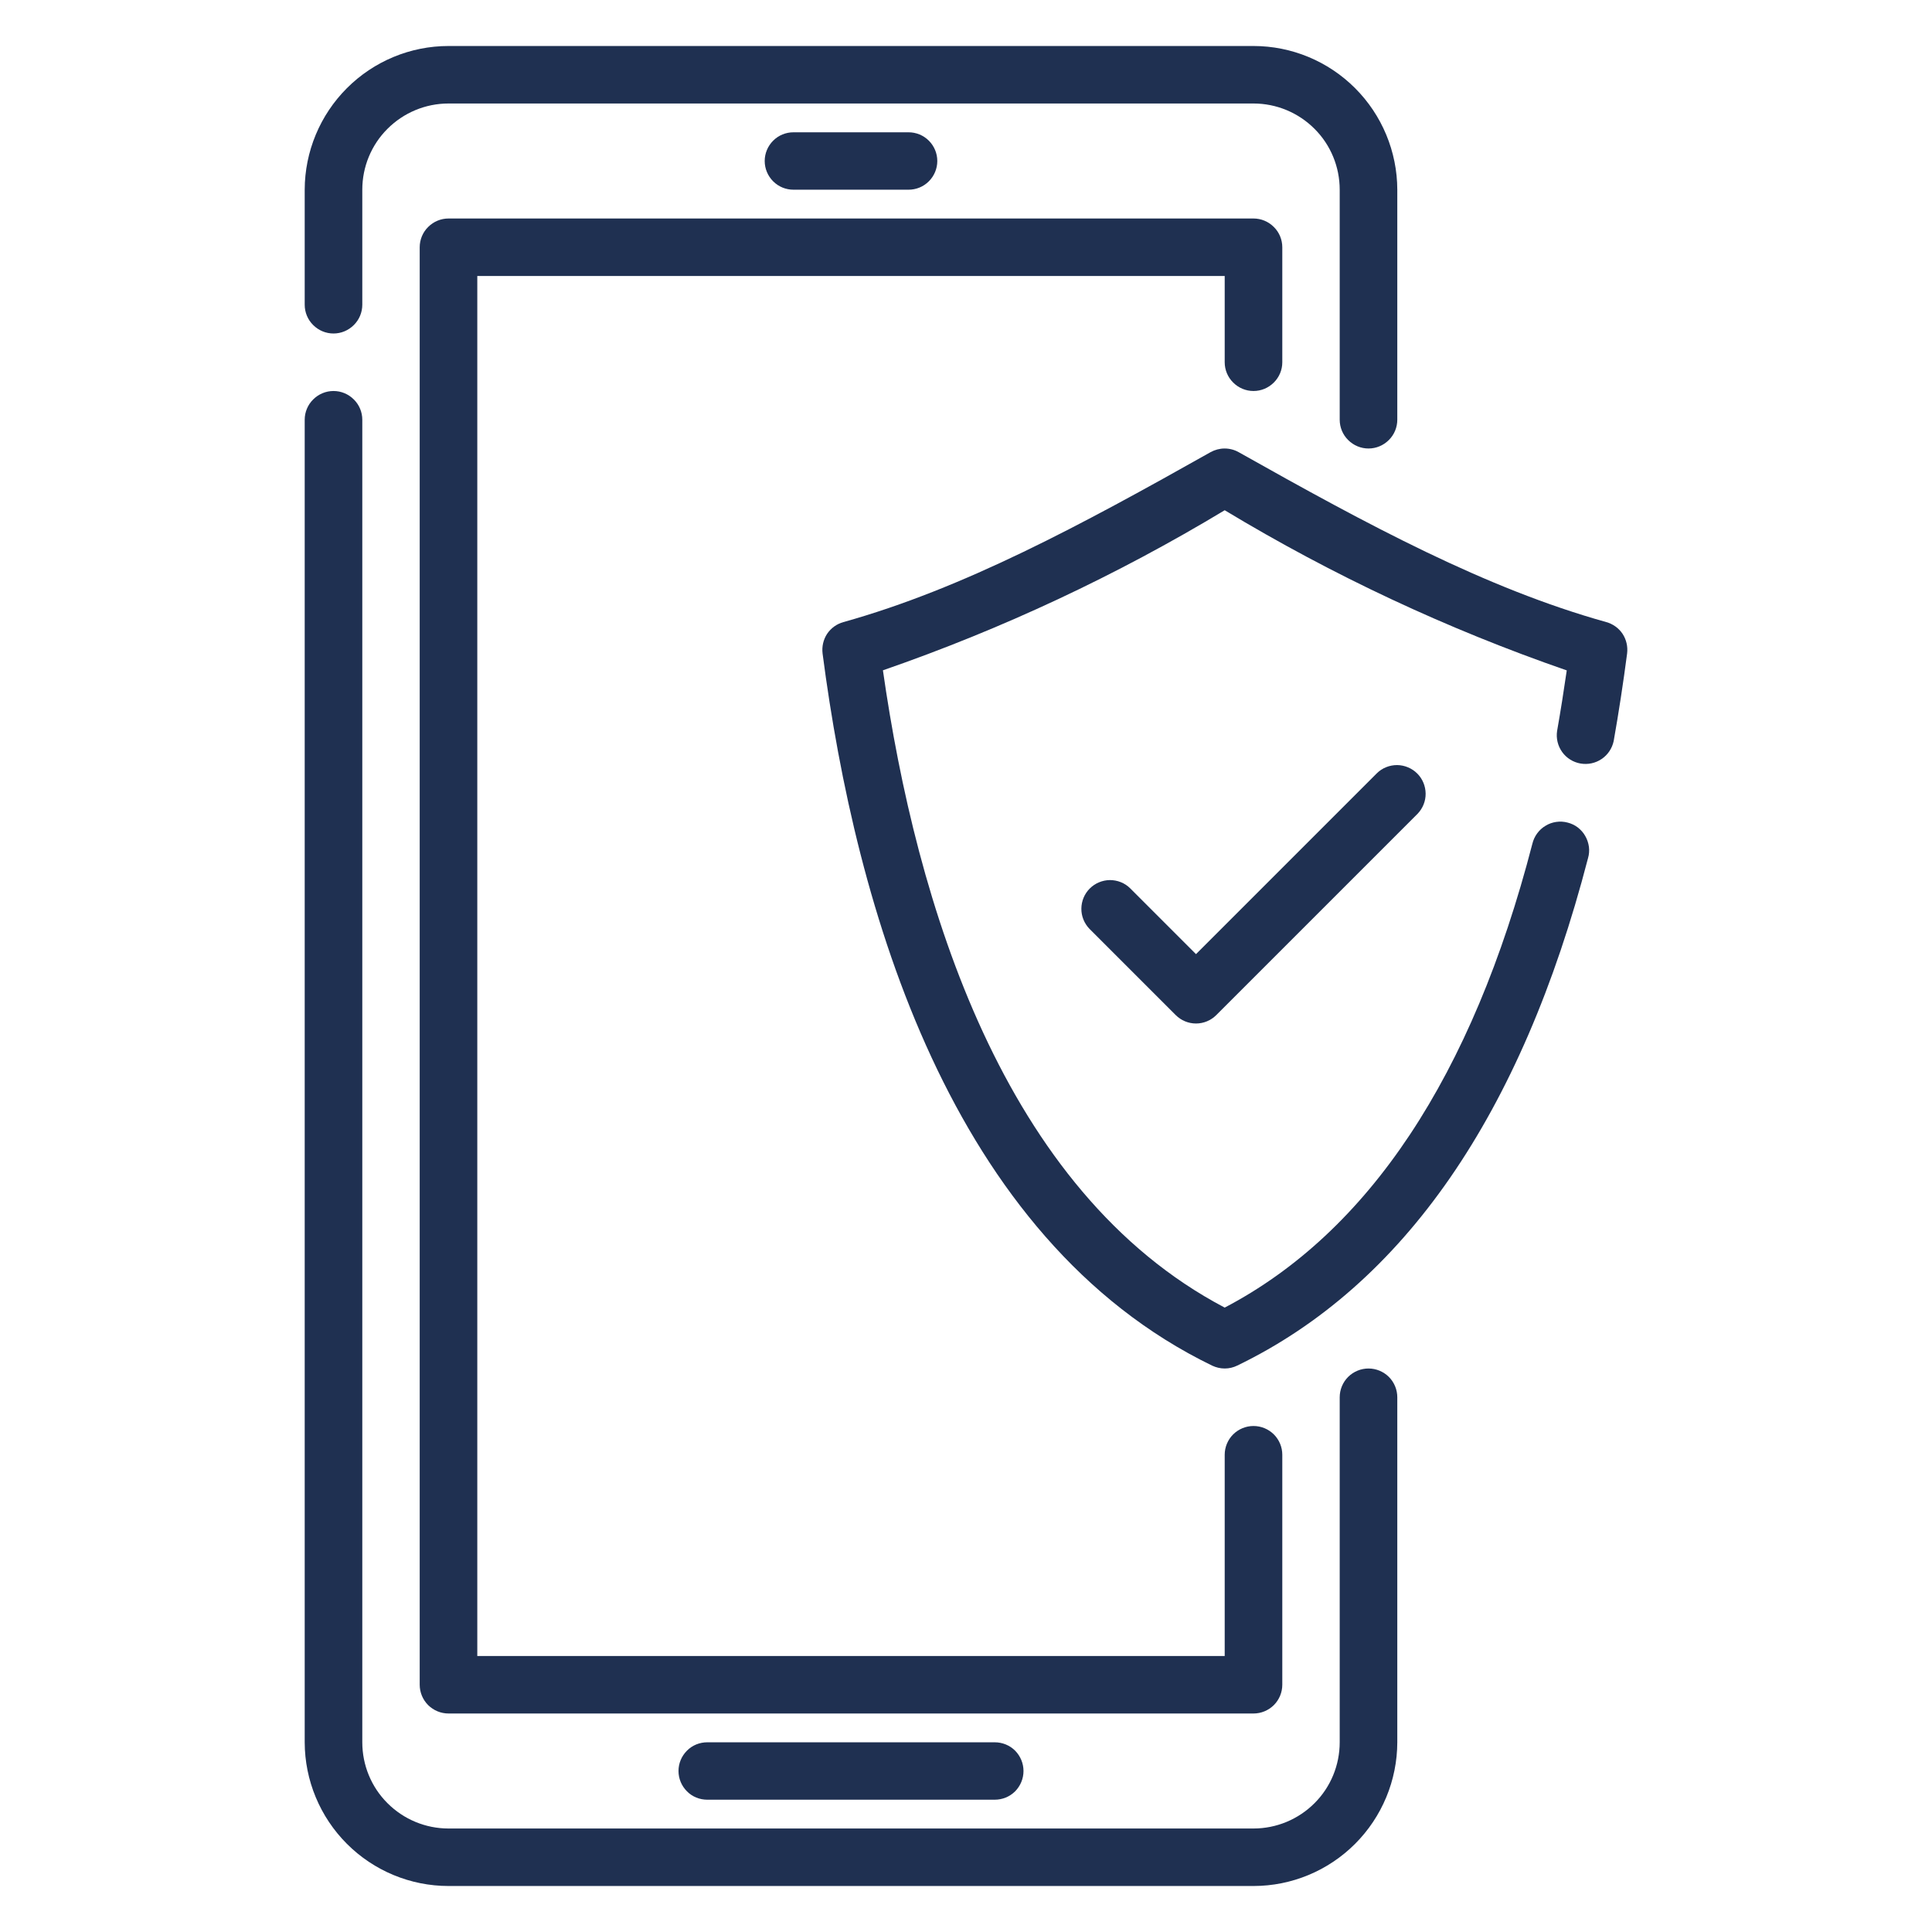 <svg width="21" height="21" viewBox="0 0 21 21" fill="none" xmlns="http://www.w3.org/2000/svg">
<g clip-path="url(#clip0_565_845)">
<path d="M14.875 4.875C14.792 4.875 14.713 4.842 14.654 4.783C14.595 4.725 14.562 4.645 14.562 4.562V2.062C14.562 1.814 14.464 1.575 14.288 1.4C14.112 1.224 13.874 1.125 13.625 1.125H4.875C4.626 1.125 4.388 1.224 4.212 1.4C4.036 1.575 3.938 1.814 3.938 2.062V3.312C3.938 3.395 3.905 3.475 3.846 3.533C3.787 3.592 3.708 3.625 3.625 3.625C3.542 3.625 3.463 3.592 3.404 3.533C3.345 3.475 3.312 3.395 3.312 3.312V2.062C3.313 1.648 3.478 1.251 3.771 0.958C4.064 0.665 4.461 0.5 4.875 0.5H13.625C14.039 0.5 14.436 0.665 14.729 0.958C15.022 1.251 15.187 1.648 15.188 2.062V4.562C15.188 4.645 15.155 4.725 15.096 4.783C15.037 4.842 14.958 4.875 14.875 4.875Z" fill="#1F3051"/>
<path d="M13.625 20.5H4.875C4.461 20.5 4.064 20.335 3.771 20.042C3.478 19.749 3.313 19.352 3.312 18.938V4.562C3.312 4.48 3.345 4.4 3.404 4.342C3.463 4.283 3.542 4.25 3.625 4.25C3.708 4.25 3.787 4.283 3.846 4.342C3.905 4.4 3.938 4.48 3.938 4.562V18.938C3.938 19.186 4.036 19.425 4.212 19.6C4.388 19.776 4.626 19.875 4.875 19.875H13.625C13.874 19.875 14.112 19.776 14.288 19.6C14.464 19.425 14.562 19.186 14.562 18.938V15.188C14.562 15.105 14.595 15.025 14.654 14.966C14.713 14.908 14.792 14.875 14.875 14.875C14.958 14.875 15.037 14.908 15.096 14.966C15.155 15.025 15.188 15.105 15.188 15.188V18.938C15.187 19.352 15.022 19.749 14.729 20.042C14.436 20.335 14.039 20.5 13.625 20.5Z" fill="#1F3051"/>
<path d="M9.875 2.062H8.625C8.542 2.062 8.463 2.03 8.404 1.971C8.345 1.912 8.312 1.833 8.312 1.75C8.312 1.667 8.345 1.588 8.404 1.529C8.463 1.47 8.542 1.438 8.625 1.438H9.875C9.958 1.438 10.037 1.47 10.096 1.529C10.155 1.588 10.188 1.667 10.188 1.75C10.188 1.833 10.155 1.912 10.096 1.971C10.037 2.03 9.958 2.062 9.875 2.062Z" fill="#1F3051"/>
<path d="M10.812 19.562H7.688C7.605 19.562 7.525 19.53 7.467 19.471C7.408 19.412 7.375 19.333 7.375 19.25C7.375 19.167 7.408 19.088 7.467 19.029C7.525 18.97 7.605 18.938 7.688 18.938H10.812C10.895 18.938 10.975 18.97 11.034 19.029C11.092 19.088 11.125 19.167 11.125 19.25C11.125 19.333 11.092 19.412 11.034 19.471C10.975 19.53 10.895 19.562 10.812 19.562Z" fill="#1F3051"/>
<path d="M13.625 18.625H4.875C4.792 18.625 4.713 18.592 4.654 18.534C4.595 18.475 4.562 18.395 4.562 18.312V2.688C4.562 2.605 4.595 2.525 4.654 2.467C4.713 2.408 4.792 2.375 4.875 2.375H13.625C13.708 2.375 13.787 2.408 13.846 2.467C13.905 2.525 13.938 2.605 13.938 2.688V3.938C13.938 4.02 13.905 4.1 13.846 4.158C13.787 4.217 13.708 4.25 13.625 4.25C13.542 4.25 13.463 4.217 13.404 4.158C13.345 4.1 13.312 4.02 13.312 3.938V3H5.188V18H13.312V15.812C13.312 15.73 13.345 15.65 13.404 15.591C13.463 15.533 13.542 15.5 13.625 15.5C13.708 15.5 13.787 15.533 13.846 15.591C13.905 15.65 13.938 15.73 13.938 15.812V18.312C13.938 18.395 13.905 18.475 13.846 18.534C13.787 18.592 13.708 18.625 13.625 18.625Z" fill="#1F3051"/>
<path d="M13.312 14.875C13.265 14.875 13.219 14.864 13.176 14.844C10.327 13.462 9.301 9.871 8.941 7.103C8.932 7.028 8.949 6.953 8.99 6.89C9.032 6.827 9.095 6.782 9.167 6.762C10.471 6.398 11.746 5.71 13.158 4.915C13.205 4.889 13.258 4.875 13.311 4.875C13.365 4.875 13.418 4.889 13.464 4.915C14.876 5.71 16.152 6.397 17.46 6.762C17.532 6.782 17.595 6.827 17.637 6.89C17.678 6.953 17.695 7.028 17.686 7.103C17.644 7.424 17.595 7.744 17.54 8.055C17.523 8.135 17.476 8.205 17.409 8.25C17.341 8.296 17.259 8.313 17.179 8.299C17.099 8.285 17.027 8.24 16.98 8.174C16.932 8.107 16.913 8.025 16.925 7.945C16.963 7.729 16.998 7.508 17.03 7.287C15.733 6.838 14.487 6.255 13.312 5.546C12.138 6.254 10.893 6.837 9.597 7.286C9.958 9.814 10.901 12.946 13.312 14.213C14.877 13.393 16.002 11.698 16.656 9.172C16.666 9.131 16.683 9.093 16.708 9.059C16.732 9.026 16.763 8.997 16.799 8.976C16.834 8.954 16.874 8.94 16.915 8.934C16.956 8.928 16.998 8.93 17.039 8.941C17.079 8.951 17.117 8.969 17.15 8.994C17.183 9.02 17.211 9.051 17.231 9.087C17.252 9.123 17.265 9.163 17.271 9.205C17.276 9.246 17.273 9.288 17.261 9.328C16.539 12.113 15.256 13.969 13.449 14.843C13.406 14.864 13.36 14.875 13.312 14.875Z" fill="#1F3051"/>
<path d="M13 11.125C12.917 11.125 12.838 11.092 12.779 11.033L11.842 10.096C11.785 10.037 11.753 9.958 11.754 9.876C11.755 9.794 11.787 9.716 11.845 9.658C11.903 9.6 11.982 9.567 12.064 9.566C12.146 9.566 12.225 9.597 12.283 9.654L13 10.371L14.967 8.404C15.025 8.347 15.104 8.316 15.186 8.316C15.268 8.317 15.347 8.35 15.405 8.408C15.463 8.466 15.495 8.544 15.496 8.626C15.497 8.708 15.465 8.787 15.408 8.846L13.221 11.033C13.162 11.092 13.083 11.125 13 11.125Z" fill="#1F3051"/>
</g>
<defs>
<clipPath id="clip0_565_845">
<rect width="20" height="20" fill="white" transform="translate(0.5 0.5)"/>
</clipPath>
</defs>
</svg>
